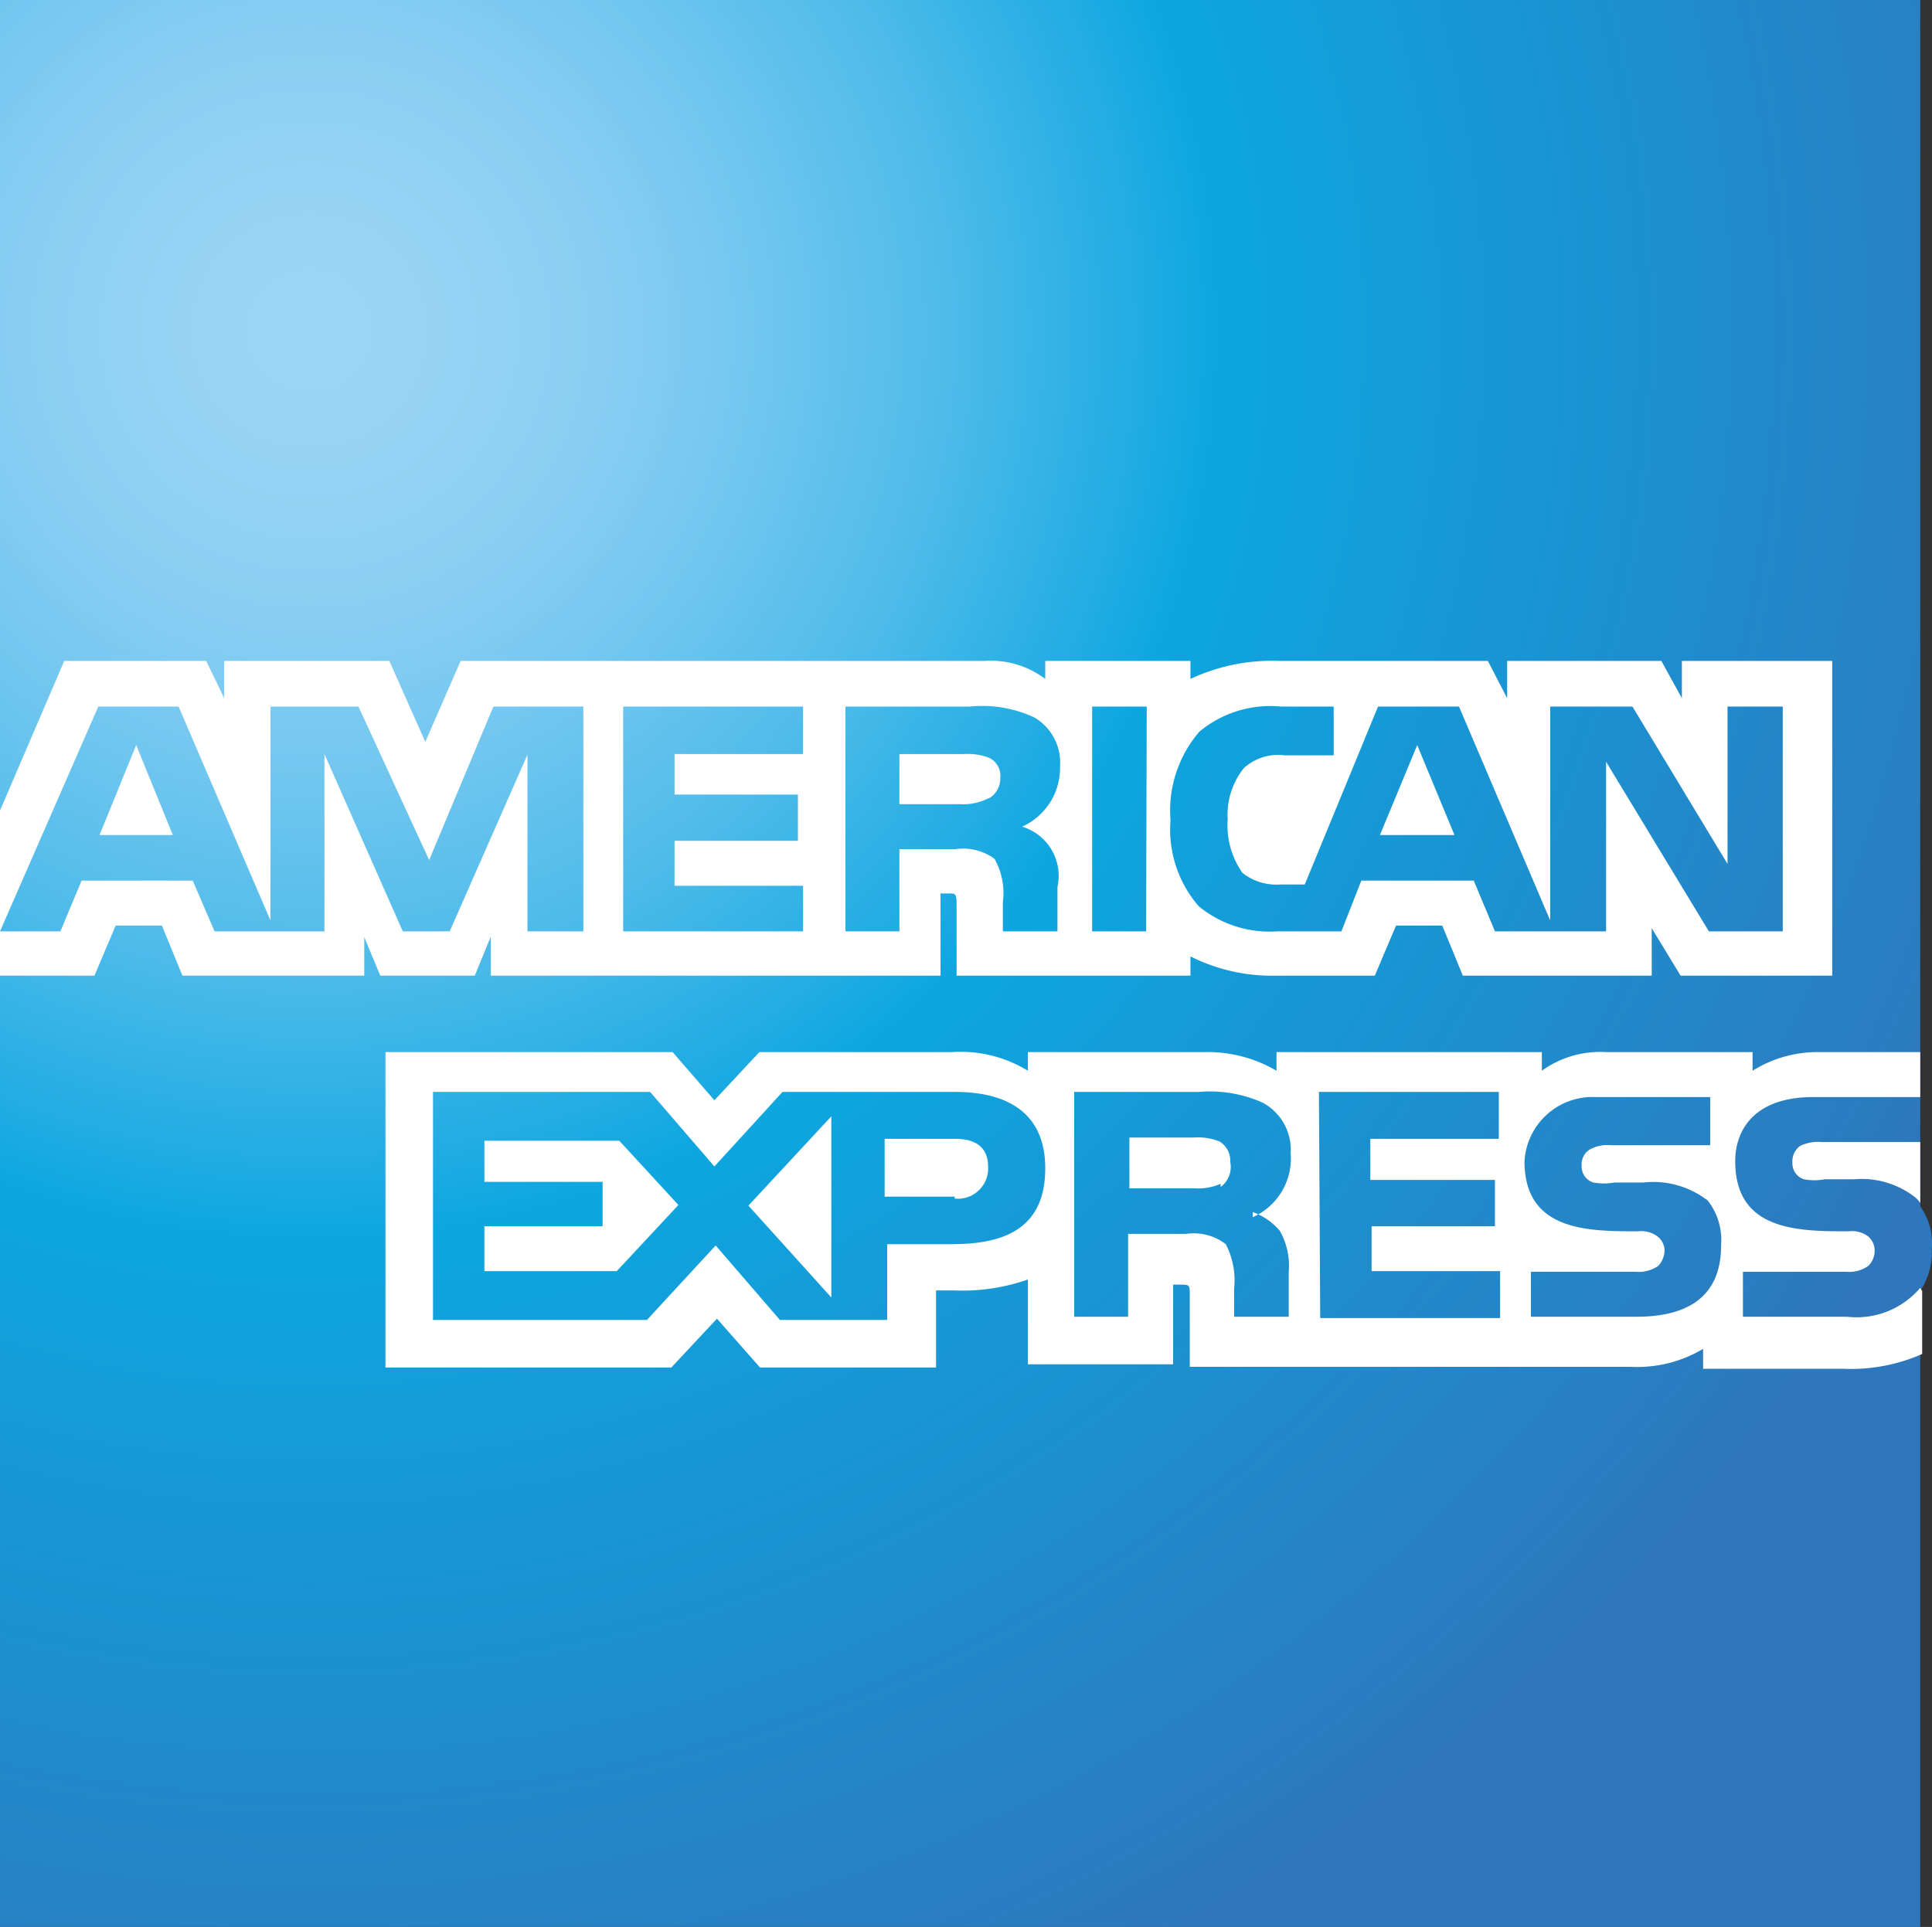 <svg xmlns="http://www.w3.org/2000/svg" xmlns:xlink="http://www.w3.org/1999/xlink" width="30.073" height="30" viewBox="0 0 30.073 30"><rect x="0" y="0" width="30.073" height="30" fill="#333333" stroke="none"/><defs><radialGradient id="a" cx="0.175" cy="0.175" r="0.935" gradientTransform="translate(-0.012)" gradientUnits="objectBoundingBox"><stop offset="0" stop-color="#9dd5f6"/><stop offset="0.07" stop-color="#98d3f5"/><stop offset="0.16" stop-color="#89cef3"/><stop offset="0.25" stop-color="#70c6ef"/><stop offset="0.35" stop-color="#4ebbea"/><stop offset="0.45" stop-color="#23ade3"/><stop offset="0.5" stop-color="#0da6e0"/><stop offset="1" stop-color="#2e77bc"/></radialGradient></defs><path d="M29.89,0H0V30H29.89V20.1a1.12,1.12,0,0,0,.18-.66,1,1,0,0,0-.18-.66" fill="url(#a)"/><path d="M2.69,13l-.57-1.4L1.55,13m13.81-.56a.84.84,0,0,1-.41.08H14v-.78h1a.91.91,0,0,1,.4.06.31.31,0,0,1,.17.31.36.36,0,0,1-.16.31Zm7.28.56-.58-1.4L21.48,13ZM9.07,14.5H8.21V11.75L7,14.5H6.27L5.05,11.74V14.5H3.34L3,13.71H1.27l-.33.79H0L1.53,11H2.78l1.43,3.33V11H5.58l1.1,2.39,1-2.39h1.4v3.5Zm3.43,0H9.7V11h2.8v.74h-2v.63h1.92v.72H10.5v.7h2Zm4-2.57a1,1,0,0,1-.59.94.8.8,0,0,1,.55.94v.69h-.85v-.45a1.09,1.09,0,0,0-.13-.68.83.83,0,0,0-.61-.15H14V14.5h-.84V11H15.1a1.91,1.91,0,0,1,1,.17A.81.81,0,0,1,16.5,11.93Zm1.34,2.57H17V11h.85Zm10,0H26.6L25,11.86V14.5H23.27l-.33-.79H21.19l-.31.79h-1a1.74,1.74,0,0,1-1.22-.39,1.82,1.82,0,0,1-.44-1.34,1.88,1.88,0,0,1,.45-1.38A1.73,1.73,0,0,1,19.94,11h.82v.76H20a.79.79,0,0,0-.64.2,1.16,1.16,0,0,0-.25.8,1.28,1.28,0,0,0,.23.83.85.85,0,0,0,.59.18h.38L21.45,11h1.26l1.42,3.33V11h1.28l1.48,2.45V11h.86v3.5ZM0,15.19H1.47l.33-.78h.72l.32.78H5.67v-.6l.25.6H7.39l.25-.61v.61h7V13.91h.13c.1,0,.12,0,.12.17v1.11h3.64v-.3a2.83,2.83,0,0,0,1.34.3H21.4l.33-.78h.72l.32.78h2.94v-.74l.45.74h2.36v-4.9H26.18v.58l-.32-.58h-2.4v.58l-.3-.58H19.93a3,3,0,0,0-1.4.28v-.28H16.27v.28a1.41,1.41,0,0,0-.95-.28H7.17l-.55,1.26-.56-1.26H3.49v.58l-.28-.58H1L0,12.62Z" fill="#fff"/><path d="M29.89,17.78H28.36a.66.66,0,0,0-.34.06.3.3,0,0,0-.12.26.26.26,0,0,0,.18.26.86.86,0,0,0,.32,0h.46a1.35,1.35,0,0,1,.95.28.34.34,0,0,1,.08.09m0,1.32a1.3,1.3,0,0,1-1.14.45H27.13v-.7h1.61a.52.52,0,0,0,.34-.09.33.33,0,0,0,.1-.23.29.29,0,0,0-.1-.23.41.41,0,0,0-.3-.08c-.78,0-1.77,0-1.77-1.09,0-.51.32-1,1.21-1h1.67v-.7H28.34a1.91,1.91,0,0,0-1.06.29v-.29H25a1.55,1.55,0,0,0-1,.29v-.29H19.87v.29a2.12,2.12,0,0,0-1.13-.29H16v.29a2,2,0,0,0-1.18-.29h-3l-.7.75-.65-.75H6v4.91h4.45l.71-.76.67.76h2.74v-1.2h.27A3.08,3.08,0,0,0,16,19.92v1.32h2.26V20h.11c.14,0,.15,0,.15.15v1.13h6.87A2,2,0,0,0,26.51,21v.31h2.18a2.75,2.75,0,0,0,1.23-.23V20.1Zm-3.35-1.41a1,1,0,0,1,.25.75c0,.76-.47,1.11-1.32,1.11H23.83v-.7h1.63a.54.54,0,0,0,.35-.09.37.37,0,0,0,.1-.23.28.28,0,0,0-.11-.23.41.41,0,0,0-.3-.08c-.78,0-1.77,0-1.77-1.09a1.06,1.06,0,0,1,1.11-1h1.78v.75H25.08a.57.57,0,0,0-.34.07.27.27,0,0,0-.12.25.26.26,0,0,0,.18.26.92.92,0,0,0,.33,0h.45a1.38,1.38,0,0,1,1,.28ZM19,18.43a.87.87,0,0,1-.42.07h-1v-.79h1a.91.91,0,0,1,.4.06.35.35,0,0,1,.17.32.39.39,0,0,1-.15.39Zm.5.44a1,1,0,0,1,.42.29,1.1,1.1,0,0,1,.14.64v.7h-.85v-.44a1.22,1.22,0,0,0-.13-.69.82.82,0,0,0-.62-.16h-.9V20.5h-.84V17h1.94a2,2,0,0,1,1,.17.83.83,0,0,1,.43.78,1,1,0,0,1-.59,1ZM20.53,17h2.8v.73h-2v.64h1.94v.72H21.35v.7h2v.73h-2.8Zm-5.67,1.63H13.77v-.9h1.1c.3,0,.51.12.51.43a.47.47,0,0,1-.52.5ZM12.94,20.2l-1.29-1.43,1.29-1.39ZM9.6,19.79H7.54v-.7H9.38V18.4H7.54v-.64h2.1l.92,1Zm6.67-1.6c0,1-.73,1.18-1.46,1.18h-1v1.18H12.14l-1-1.16-1.07,1.16H6.74V17h3.38l1,1.16L12.18,17h2.69C15.53,17,16.27,17.22,16.27,18.19Z" fill="#fff"/></svg>